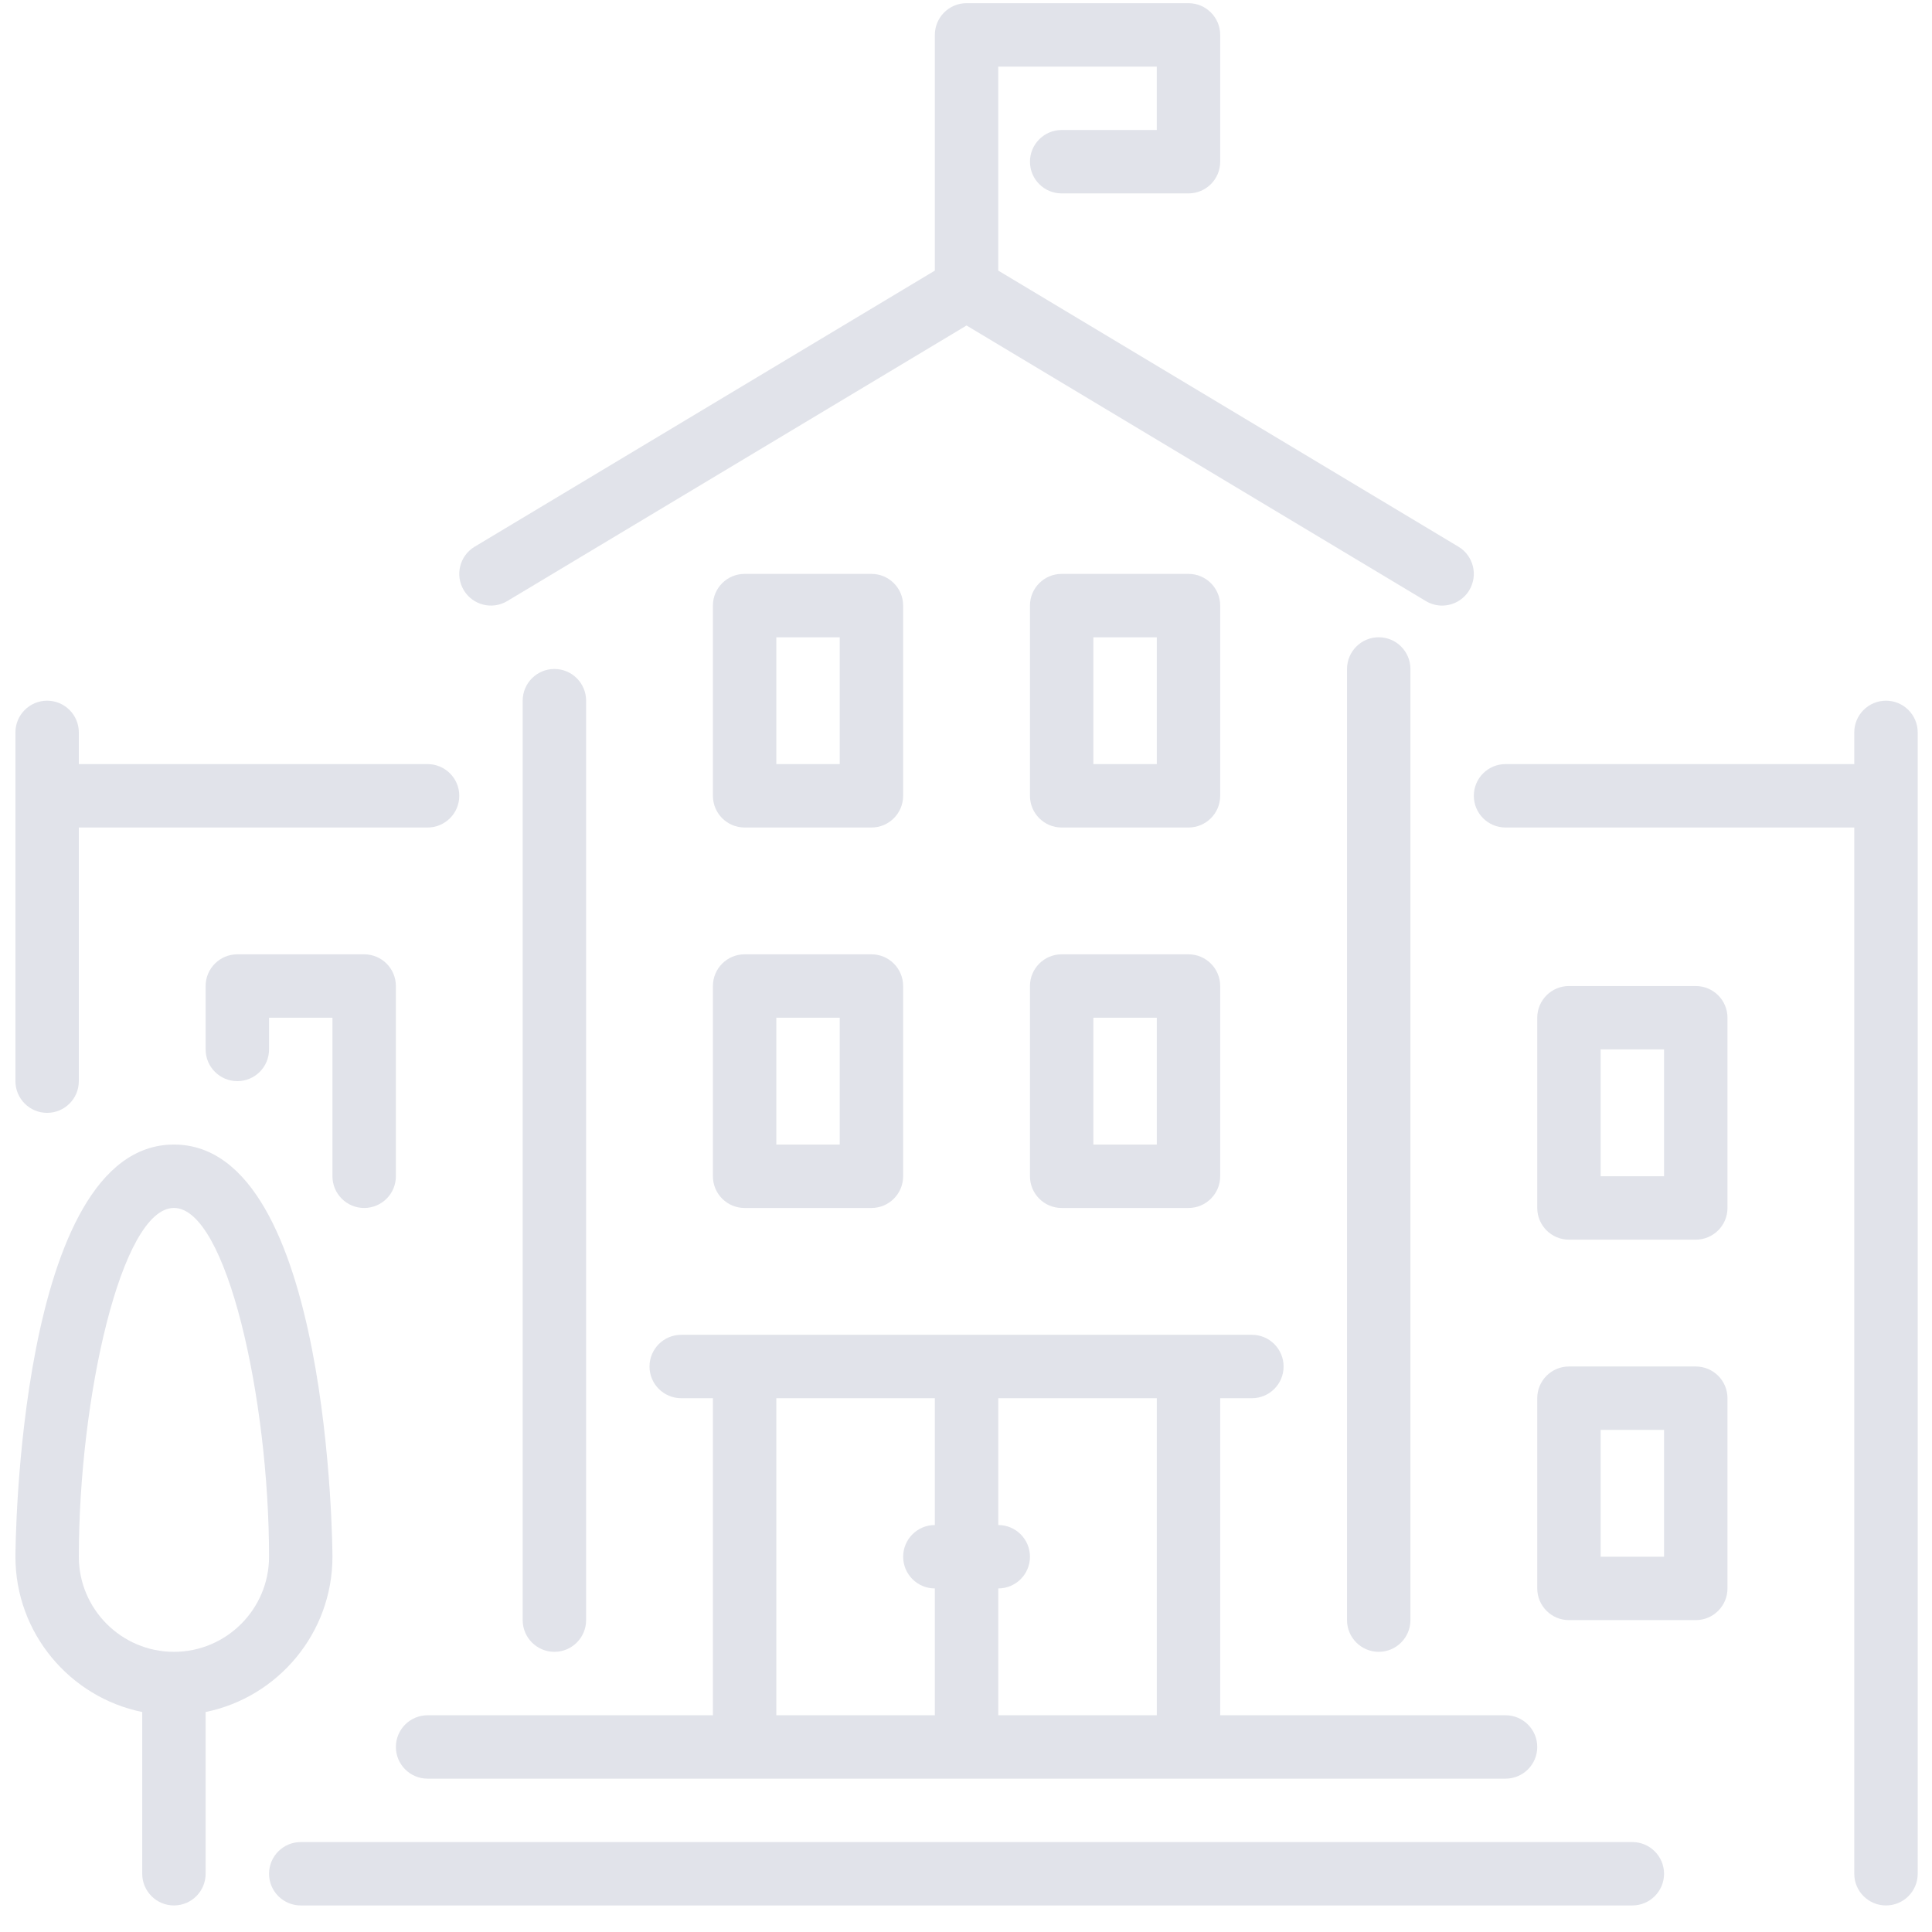 <svg width="65" height="65" viewBox="0 0 65 65" fill="none" xmlns="http://www.w3.org/2000/svg">
<g clip-path="url(#clip0)">
<path d="M23.985 39.574C23.985 40.163 24.463 40.641 25.052 40.641H29.319C29.907 40.641 30.385 40.163 30.385 39.574V33.174C30.385 32.585 29.907 32.107 29.319 32.107H25.052C24.463 32.107 23.985 32.585 23.985 33.174V39.574H23.985ZM26.119 34.241H28.252V38.507H26.119V34.241Z" fill="#E1E3EA"/>
<path d="M25.052 27.841H29.319C29.907 27.841 30.385 27.363 30.385 26.774V20.374C30.385 19.785 29.907 19.308 29.319 19.308H25.052C24.463 19.308 23.985 19.785 23.985 20.374V26.774C23.985 27.363 24.463 27.841 25.052 27.841ZM26.119 21.441H28.252V25.707H26.119V21.441Z" fill="#E1E3EA"/>
<path d="M17.068 20.221L32.518 10.951L47.969 20.221C48.141 20.325 48.331 20.374 48.517 20.374C48.88 20.374 49.233 20.189 49.432 19.857C49.736 19.351 49.572 18.696 49.068 18.393L33.585 9.104V2.241H38.918V4.374H35.718C35.13 4.374 34.652 4.852 34.652 5.441C34.652 6.03 35.13 6.507 35.718 6.507H39.985C40.574 6.507 41.052 6.03 41.052 5.441V1.174C41.052 0.585 40.574 0.107 39.985 0.107H32.518C31.93 0.107 31.452 0.585 31.452 1.174V9.104L15.969 18.393C15.465 18.696 15.3 19.351 15.604 19.857C15.906 20.361 16.563 20.526 17.068 20.221Z" fill="#E1E3EA"/>
<path d="M12.252 40.641C12.841 40.641 13.319 40.163 13.319 39.574V33.174C13.319 32.585 12.841 32.107 12.252 32.107H7.985C7.396 32.107 6.918 32.585 6.918 33.174V35.307C6.918 35.896 7.396 36.374 7.985 36.374C8.574 36.374 9.052 35.896 9.052 35.307V34.241H11.185V39.574C11.185 40.163 11.663 40.641 12.252 40.641Z" fill="#E1E3EA"/>
<path d="M19.719 54.507V23.573C19.719 22.985 19.241 22.507 18.652 22.507C18.063 22.507 17.585 22.985 17.585 23.573V54.507C17.585 55.096 18.063 55.574 18.652 55.574C19.241 55.574 19.719 55.096 19.719 54.507Z" fill="#E1E3EA"/>
<path d="M14.386 59.841H50.652C51.241 59.841 51.719 59.364 51.719 58.775C51.719 58.186 51.241 57.708 50.652 57.708H41.052V47.041H42.119C42.708 47.041 43.185 46.564 43.185 45.975C43.185 45.386 42.708 44.908 42.119 44.908H22.919C22.33 44.908 21.852 45.386 21.852 45.975C21.852 46.564 22.33 47.041 22.919 47.041H23.985V57.708H14.386C13.797 57.708 13.319 58.186 13.319 58.775C13.319 59.363 13.797 59.841 14.386 59.841ZM33.586 53.441C34.174 53.441 34.652 52.964 34.652 52.375C34.652 51.786 34.174 51.308 33.586 51.308V47.041H38.919V57.708H33.586V53.441ZM26.119 47.041H31.452V51.308C30.863 51.308 30.386 51.786 30.386 52.375C30.386 52.963 30.863 53.441 31.452 53.441V57.708H26.119V47.041Z" fill="#E1E3EA"/>
<path d="M57.052 45.974H52.785C52.197 45.974 51.719 46.452 51.719 47.04V53.44C51.719 54.029 52.197 54.507 52.785 54.507H57.052C57.641 54.507 58.119 54.029 58.119 53.44V47.04C58.119 46.452 57.641 45.974 57.052 45.974ZM55.985 52.374H53.852V48.107H55.985V52.374Z" fill="#E1E3EA"/>
<path d="M57.052 33.174H52.785C52.197 33.174 51.719 33.652 51.719 34.24V40.641C51.719 41.229 52.197 41.707 52.785 41.707H57.052C57.641 41.707 58.119 41.229 58.119 40.641V34.24C58.119 33.652 57.641 33.174 57.052 33.174ZM55.985 39.574H53.852V35.307H55.985V39.574Z" fill="#E1E3EA"/>
<path d="M54.918 61.974H10.118C9.53 61.974 9.052 62.452 9.052 63.04C9.052 63.629 9.53 64.107 10.118 64.107H54.918C55.507 64.107 55.985 63.629 55.985 63.04C55.985 62.452 55.507 61.974 54.918 61.974Z" fill="#E1E3EA"/>
<path d="M63.452 23.574C62.863 23.574 62.385 24.052 62.385 24.641V25.707H50.652C50.063 25.707 49.585 26.185 49.585 26.774C49.585 27.363 50.063 27.841 50.652 27.841H62.385V63.041C62.385 63.63 62.863 64.107 63.452 64.107C64.041 64.107 64.519 63.63 64.519 63.041V24.641C64.519 24.052 64.041 23.574 63.452 23.574Z" fill="#E1E3EA"/>
<path d="M34.652 39.574C34.652 40.163 35.13 40.641 35.718 40.641H39.985C40.574 40.641 41.052 40.163 41.052 39.574V33.174C41.052 32.585 40.574 32.107 39.985 32.107H35.718C35.13 32.107 34.652 32.585 34.652 33.174V39.574ZM36.785 34.241H38.919V38.507H36.785V34.241Z" fill="#E1E3EA"/>
<path d="M11.185 52.373C11.185 52.235 11.124 38.507 5.852 38.507C0.579 38.507 0.519 52.235 0.519 52.373C0.519 54.95 2.354 57.103 4.785 57.599V63.04C4.785 63.629 5.263 64.107 5.852 64.107C6.441 64.107 6.918 63.629 6.918 63.04V57.599C9.349 57.103 11.185 54.95 11.185 52.373ZM5.852 55.574C4.088 55.574 2.652 54.138 2.652 52.373C2.652 47.059 4.079 40.64 5.852 40.64C7.625 40.64 9.052 47.059 9.052 52.373C9.052 54.138 7.616 55.574 5.852 55.574Z" fill="#E1E3EA"/>
<path d="M47.452 54.507V22.507C47.452 21.918 46.974 21.44 46.386 21.44C45.797 21.44 45.319 21.918 45.319 22.507V54.507C45.319 55.096 45.797 55.574 46.386 55.574C46.974 55.574 47.452 55.096 47.452 54.507Z" fill="#E1E3EA"/>
<path d="M35.718 27.841H39.985C40.574 27.841 41.052 27.363 41.052 26.774V20.374C41.052 19.785 40.574 19.308 39.985 19.308H35.718C35.13 19.308 34.652 19.785 34.652 20.374V26.774C34.652 27.363 35.13 27.841 35.718 27.841ZM36.785 21.441H38.919V25.707H36.785V21.441Z" fill="#E1E3EA"/>
<path d="M1.585 37.441C2.174 37.441 2.652 36.963 2.652 36.374V27.841H14.385C14.974 27.841 15.452 27.363 15.452 26.774C15.452 26.185 14.974 25.707 14.385 25.707H2.652V24.641C2.652 24.052 2.174 23.574 1.585 23.574C0.997 23.574 0.519 24.052 0.519 24.641V36.374C0.519 36.963 0.996 37.441 1.585 37.441Z" fill="#E1E3EA"/>
</g>
<defs>
<clipPath id="clip0">
<rect width="64" height="64" fill="white" transform="translate(0.519 0.107)"/>
</clipPath>
</defs>
</svg>

